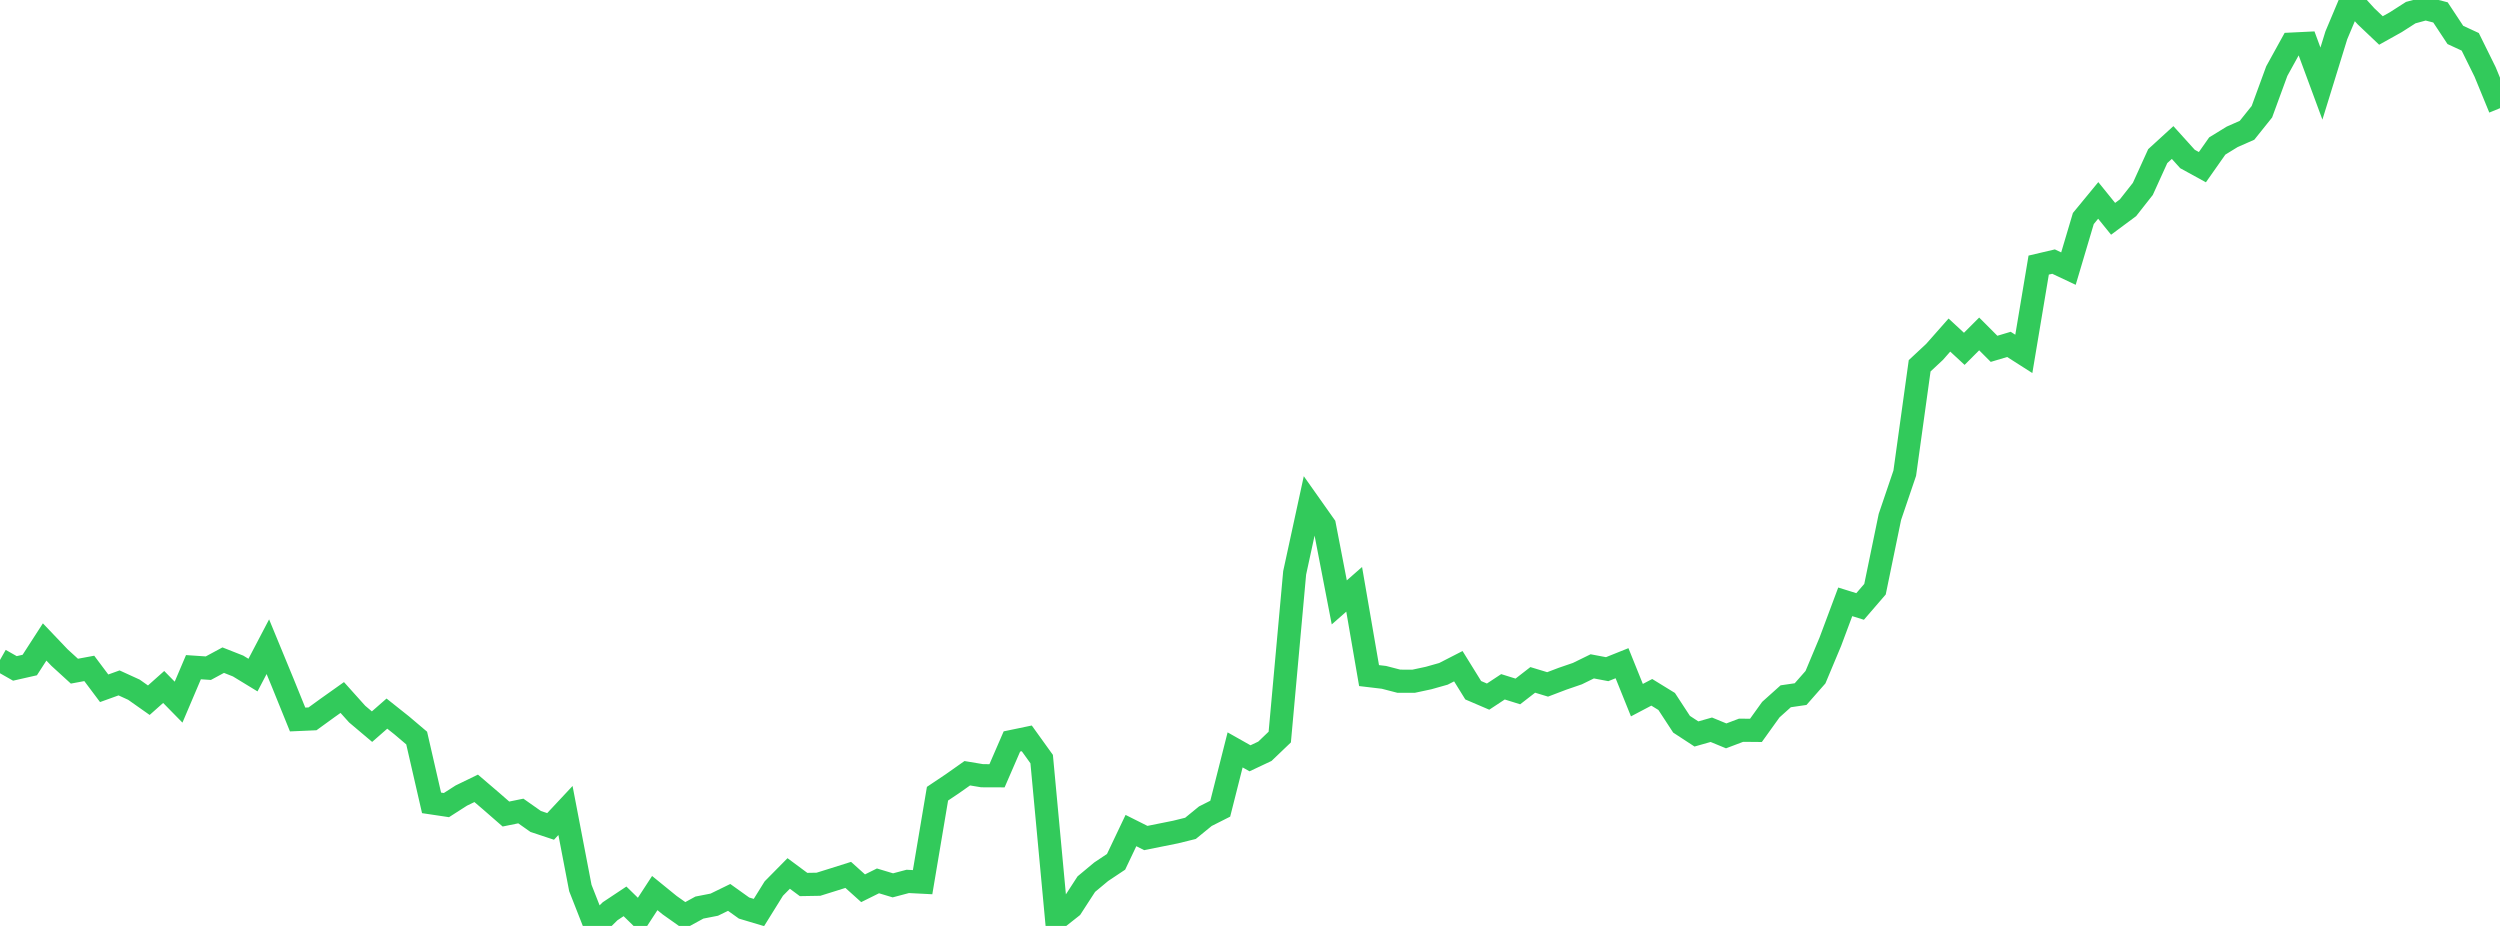 <?xml version="1.0" standalone="no"?>
<!DOCTYPE svg PUBLIC "-//W3C//DTD SVG 1.1//EN" "http://www.w3.org/Graphics/SVG/1.1/DTD/svg11.dtd">

<svg width="135" height="50" viewBox="0 0 135 50" preserveAspectRatio="none" 
  xmlns="http://www.w3.org/2000/svg"
  xmlns:xlink="http://www.w3.org/1999/xlink">


<polyline points="0.0, 35.637 0.804, 36.094 1.607, 35.912 2.411, 34.666 3.214, 35.509 4.018, 36.243 4.821, 36.094 5.625, 37.167 6.429, 36.877 7.232, 37.244 8.036, 37.811 8.839, 37.096 9.643, 37.916 10.446, 36.028 11.25, 36.082 12.054, 35.648 12.857, 35.965 13.661, 36.455 14.464, 34.922 15.268, 36.872 16.071, 38.853 16.875, 38.818 17.679, 38.235 18.482, 37.665 19.286, 38.561 20.089, 39.239 20.893, 38.535 21.696, 39.173 22.5, 39.855 23.304, 43.355 24.107, 43.475 24.911, 42.96 25.714, 42.57 26.518, 43.258 27.321, 43.958 28.125, 43.794 28.929, 44.36 29.732, 44.627 30.536, 43.767 31.339, 47.952 32.143, 50.0 32.946, 49.207 33.75, 48.673 34.554, 49.459 35.357, 48.226 36.161, 48.88 36.964, 49.448 37.768, 49.009 38.571, 48.852 39.375, 48.46 40.179, 49.035 40.982, 49.275 41.786, 47.981 42.589, 47.167 43.393, 47.763 44.196, 47.749 45.0, 47.498 45.804, 47.244 46.607, 47.966 47.411, 47.567 48.214, 47.809 49.018, 47.596 49.821, 47.637 50.625, 42.86 51.429, 42.321 52.232, 41.755 53.036, 41.889 53.839, 41.892 54.643, 40.039 55.446, 39.872 56.25, 40.991 57.054, 49.618 57.857, 48.984 58.661, 47.743 59.464, 47.074 60.268, 46.538 61.071, 44.85 61.875, 45.253 62.679, 45.091 63.482, 44.93 64.286, 44.731 65.089, 44.075 65.893, 43.669 66.696, 40.494 67.5, 40.948 68.304, 40.569 69.107, 39.801 69.911, 30.936 70.714, 27.236 71.518, 28.374 72.321, 32.529 73.125, 31.823 73.929, 36.482 74.732, 36.577 75.536, 36.785 76.339, 36.786 77.143, 36.614 77.946, 36.387 78.75, 35.975 79.554, 37.273 80.357, 37.617 81.161, 37.087 81.964, 37.338 82.768, 36.714 83.571, 36.958 84.375, 36.652 85.179, 36.376 85.982, 35.983 86.786, 36.135 87.589, 35.813 88.393, 37.808 89.196, 37.385 90.0, 37.879 90.804, 39.109 91.607, 39.634 92.411, 39.406 93.214, 39.737 94.018, 39.433 94.821, 39.44 95.625, 38.32 96.429, 37.599 97.232, 37.482 98.036, 36.568 98.839, 34.651 99.643, 32.499 100.446, 32.749 101.25, 31.817 102.054, 27.915 102.857, 25.551 103.661, 19.753 104.464, 19.004 105.268, 18.094 106.071, 18.837 106.875, 18.032 107.679, 18.837 108.482, 18.597 109.286, 19.11 110.089, 14.315 110.893, 14.126 111.696, 14.505 112.5, 11.8 113.304, 10.823 114.107, 11.816 114.911, 11.22 115.714, 10.199 116.518, 8.43 117.321, 7.696 118.125, 8.586 118.929, 9.027 119.732, 7.884 120.536, 7.39 121.339, 7.036 122.143, 6.032 122.946, 3.84 123.75, 2.381 124.554, 2.342 125.357, 4.514 126.161, 1.909 126.964, 0.0 127.768, 0.884 128.571, 1.646 129.375, 1.197 130.179, 0.682 130.982, 0.463 131.786, 0.67 132.589, 1.886 133.393, 2.258 134.196, 3.885 135.0, 5.842" fill="none" stroke="#32ca5b" stroke-width="1.25"/>

</svg>